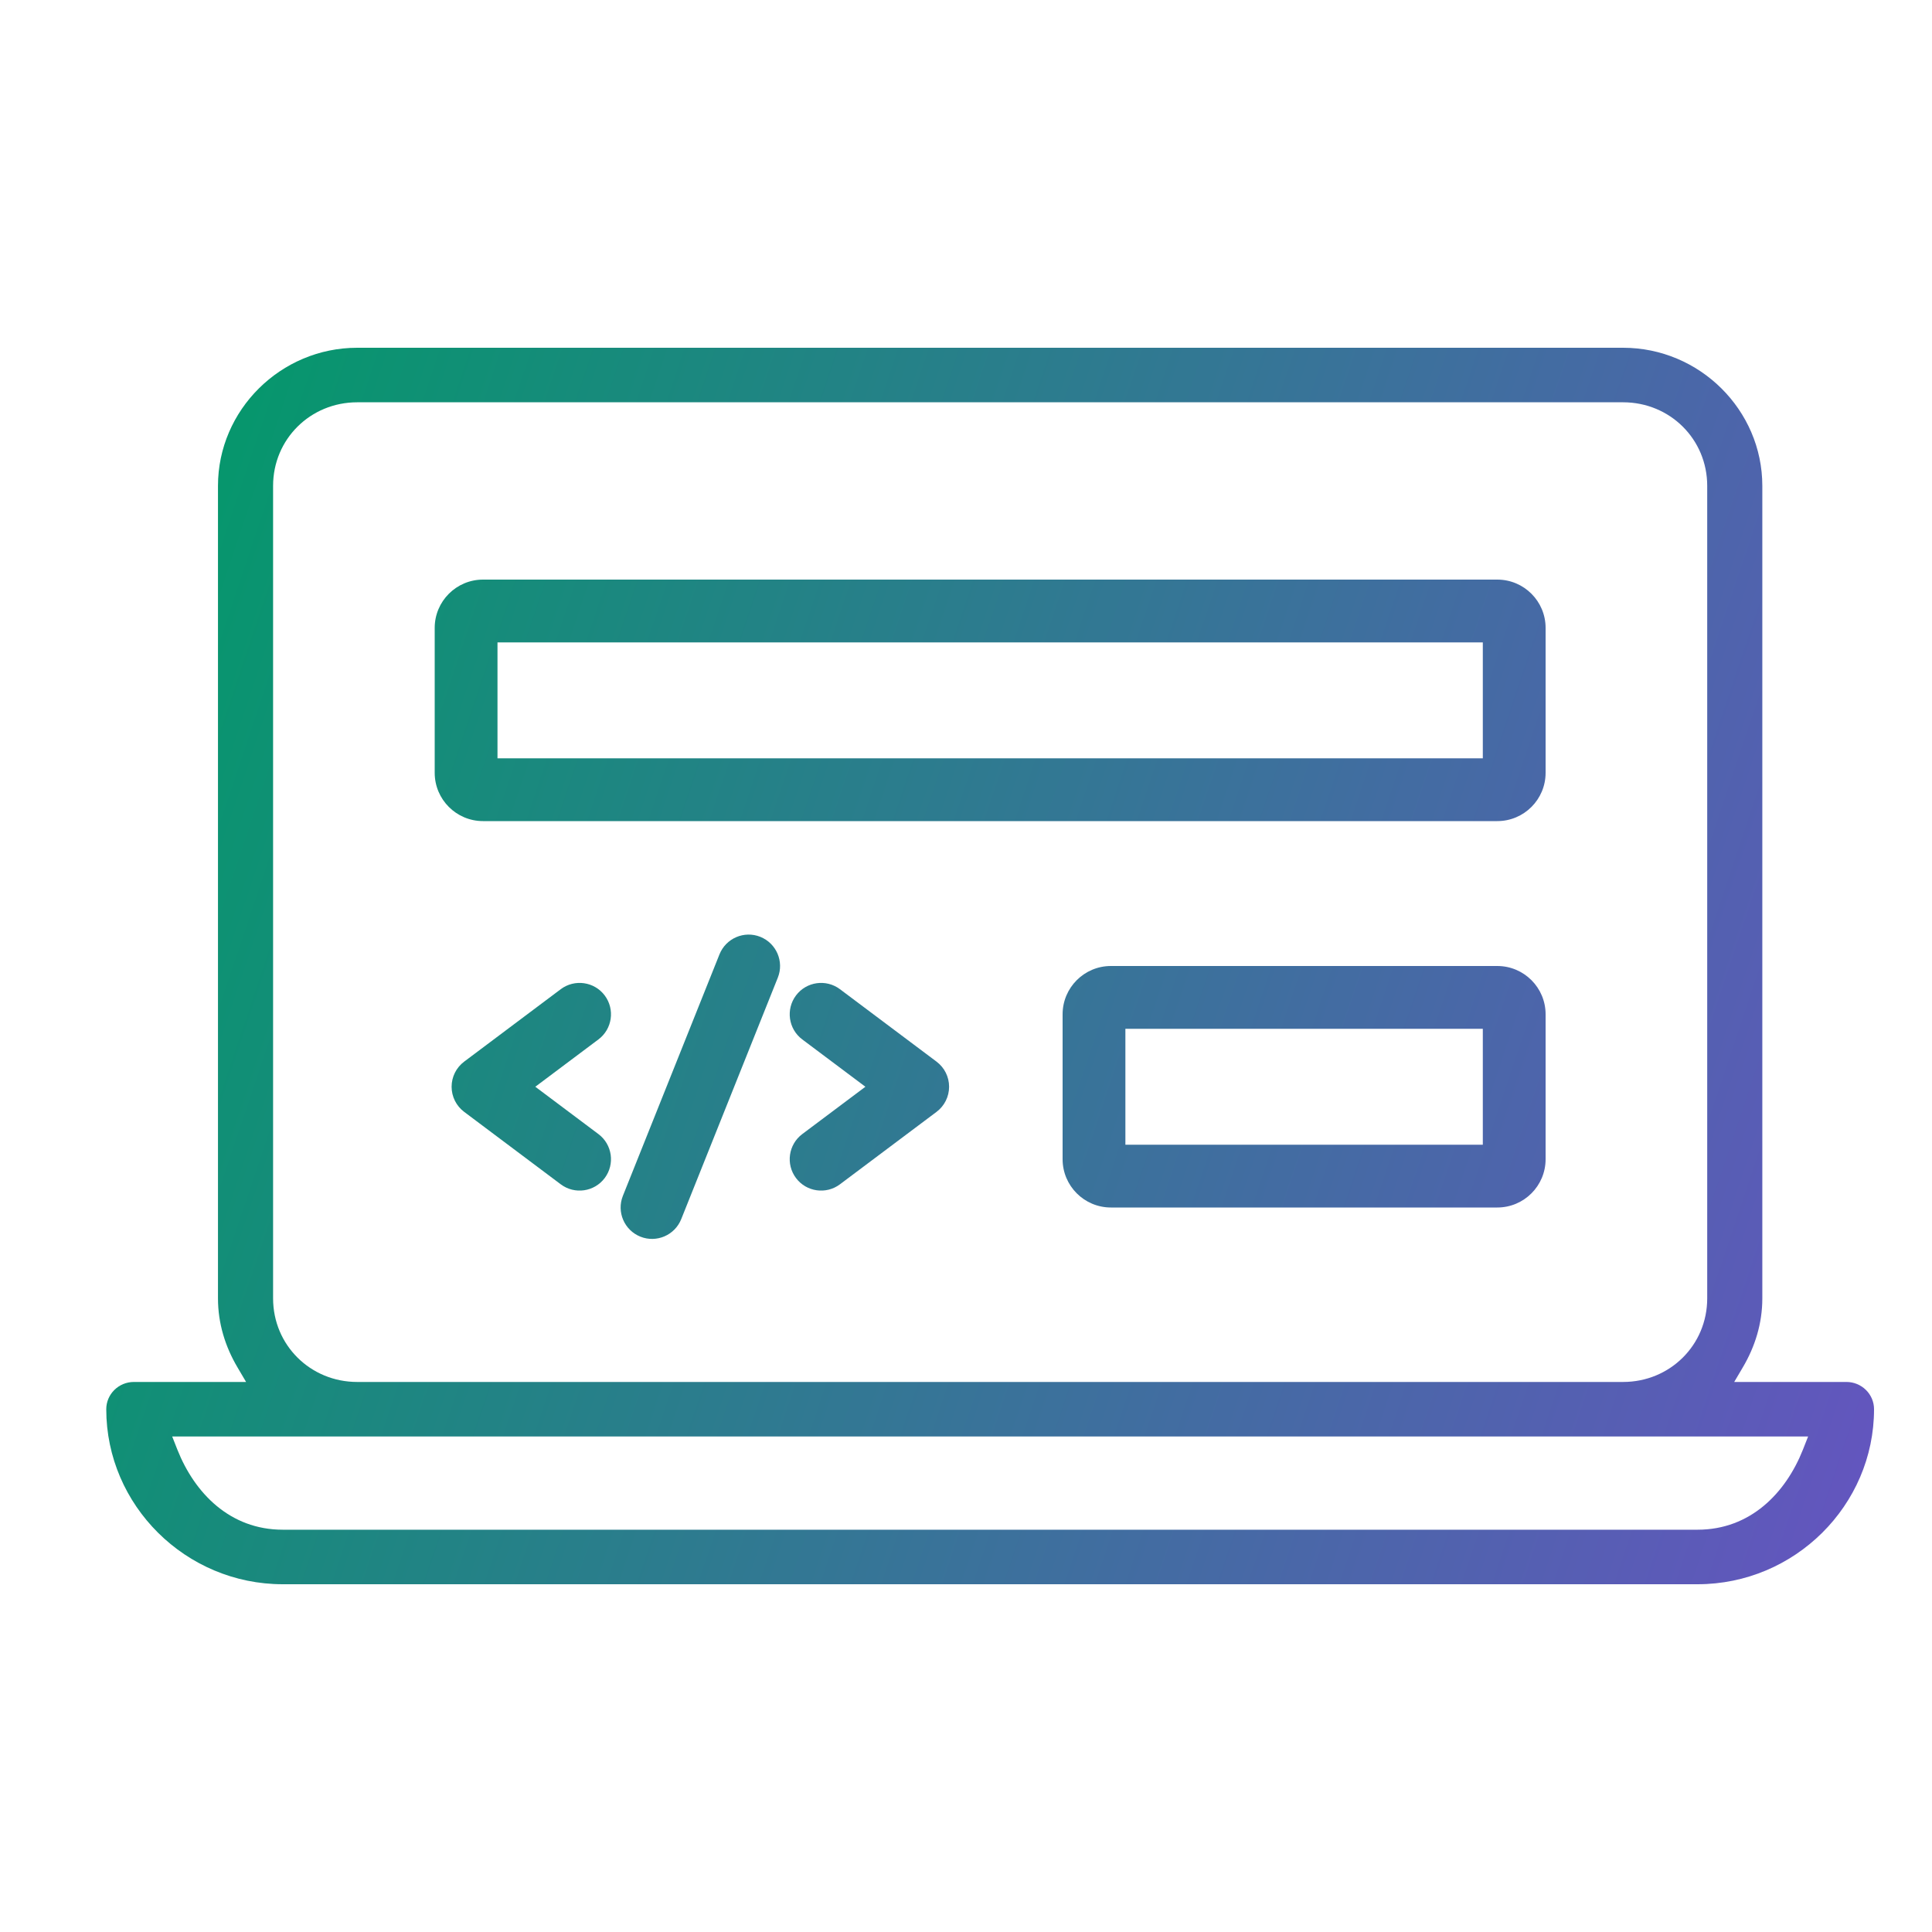 <svg width="40" height="40" viewBox="0 0 40 40" fill="none" xmlns="http://www.w3.org/2000/svg">
<path fill-rule="evenodd" clip-rule="evenodd" d="M10.3 13.3V15.7H30.7V13.3H10.3ZM10 12C9.448 12 9 12.448 9 13V16C9 16.552 9.448 17 10 17H31C31.552 17 32 16.552 32 16V13C32 12.448 31.552 12 31 12H10Z" fill="url(#paint0_linear_88_258)"/>
<path fill-rule="evenodd" clip-rule="evenodd" d="M23.3 21.3V23.7H30.7V21.3H23.3ZM23 20C22.448 20 22 20.448 22 21V24C22 24.552 22.448 25 23 25H31C31.552 25 32 24.552 32 24V21C32 20.448 31.552 20 31 20H23Z" fill="url(#paint1_linear_88_258)"/>
<path fill-rule="evenodd" clip-rule="evenodd" d="M16.48 20.61C16.695 20.323 17.103 20.265 17.39 20.48L19.39 21.98C19.554 22.103 19.65 22.295 19.65 22.5C19.65 22.704 19.554 22.897 19.39 23.02L17.39 24.52C17.103 24.735 16.695 24.677 16.48 24.39C16.265 24.103 16.323 23.695 16.61 23.48L17.917 22.5L16.61 21.52C16.323 21.305 16.265 20.897 16.48 20.61Z" fill="url(#paint2_linear_88_258)"/>
<path fill-rule="evenodd" clip-rule="evenodd" d="M12.52 20.61C12.305 20.323 11.897 20.265 11.61 20.48L9.61 21.98C9.446 22.103 9.35 22.295 9.35 22.5C9.35 22.704 9.446 22.897 9.61 23.02L11.61 24.52C11.897 24.735 12.305 24.677 12.52 24.39C12.735 24.103 12.677 23.695 12.39 23.48L11.083 22.5L12.39 21.52C12.677 21.305 12.735 20.897 12.52 20.61Z" fill="url(#paint3_linear_88_258)"/>
<path fill-rule="evenodd" clip-rule="evenodd" d="M15.741 19.396C16.075 19.53 16.237 19.908 16.104 20.241L14.104 25.241C13.97 25.575 13.592 25.737 13.259 25.604C12.925 25.47 12.763 25.092 12.896 24.759L14.896 19.759C15.03 19.425 15.408 19.263 15.741 19.396Z" fill="url(#paint4_linear_88_258)"/>
<path fill-rule="evenodd" clip-rule="evenodd" d="M2.771 28.612H5.095L4.917 28.31C4.665 27.884 4.513 27.401 4.513 26.882V10.059C4.513 8.49 5.811 7.2 7.396 7.2H33.604C35.189 7.2 36.487 8.49 36.487 10.059V26.882C36.487 27.401 36.335 27.884 36.083 28.31L35.905 28.612H38.229C38.381 28.612 38.526 28.672 38.633 28.778C38.74 28.884 38.8 29.027 38.8 29.176C38.8 31.167 37.156 32.8 35.146 32.8H5.854C3.844 32.8 2.2 31.167 2.2 29.176C2.2 29.027 2.26 28.884 2.367 28.778C2.474 28.672 2.619 28.612 2.771 28.612ZM37.435 29.741H3.565L3.673 30.015C4.029 30.912 4.76 31.671 5.854 31.671H35.146C36.24 31.671 36.971 30.912 37.327 30.015L37.435 29.741ZM33.604 8.329H7.396C6.426 8.329 5.654 9.093 5.654 10.059V26.882C5.654 27.848 6.426 28.612 7.396 28.612H33.604C34.574 28.612 35.346 27.848 35.346 26.882V10.059C35.346 9.093 34.574 8.329 33.604 8.329Z" fill="url(#paint5_linear_88_258)"/>
<defs>
<linearGradient id="paint0_linear_88_258" x1="2.2" y1="8" x2="42.576" y2="21.534" gradientUnits="userSpaceOnUse">
<stop stop-color="#009B67"/>
<stop offset="1" stop-color="#6554C0"/>
</linearGradient>
<linearGradient id="paint1_linear_88_258" x1="2.2" y1="8" x2="42.576" y2="21.534" gradientUnits="userSpaceOnUse">
<stop stop-color="#009B67"/>
<stop offset="1" stop-color="#6554C0"/>
</linearGradient>
<linearGradient id="paint2_linear_88_258" x1="2.2" y1="8" x2="42.576" y2="21.534" gradientUnits="userSpaceOnUse">
<stop stop-color="#009B67"/>
<stop offset="1" stop-color="#6554C0"/>
</linearGradient>
<linearGradient id="paint3_linear_88_258" x1="2.2" y1="8" x2="42.576" y2="21.534" gradientUnits="userSpaceOnUse">
<stop stop-color="#009B67"/>
<stop offset="1" stop-color="#6554C0"/>
</linearGradient>
<linearGradient id="paint4_linear_88_258" x1="2.2" y1="8" x2="42.576" y2="21.534" gradientUnits="userSpaceOnUse">
<stop stop-color="#009B67"/>
<stop offset="1" stop-color="#6554C0"/>
</linearGradient>
<linearGradient id="paint5_linear_88_258" x1="2.2" y1="8" x2="42.576" y2="21.534" gradientUnits="userSpaceOnUse">
<stop stop-color="#009B67"/>
<stop offset="1" stop-color="#6554C0"/>
</linearGradient>
</defs>
</svg>
